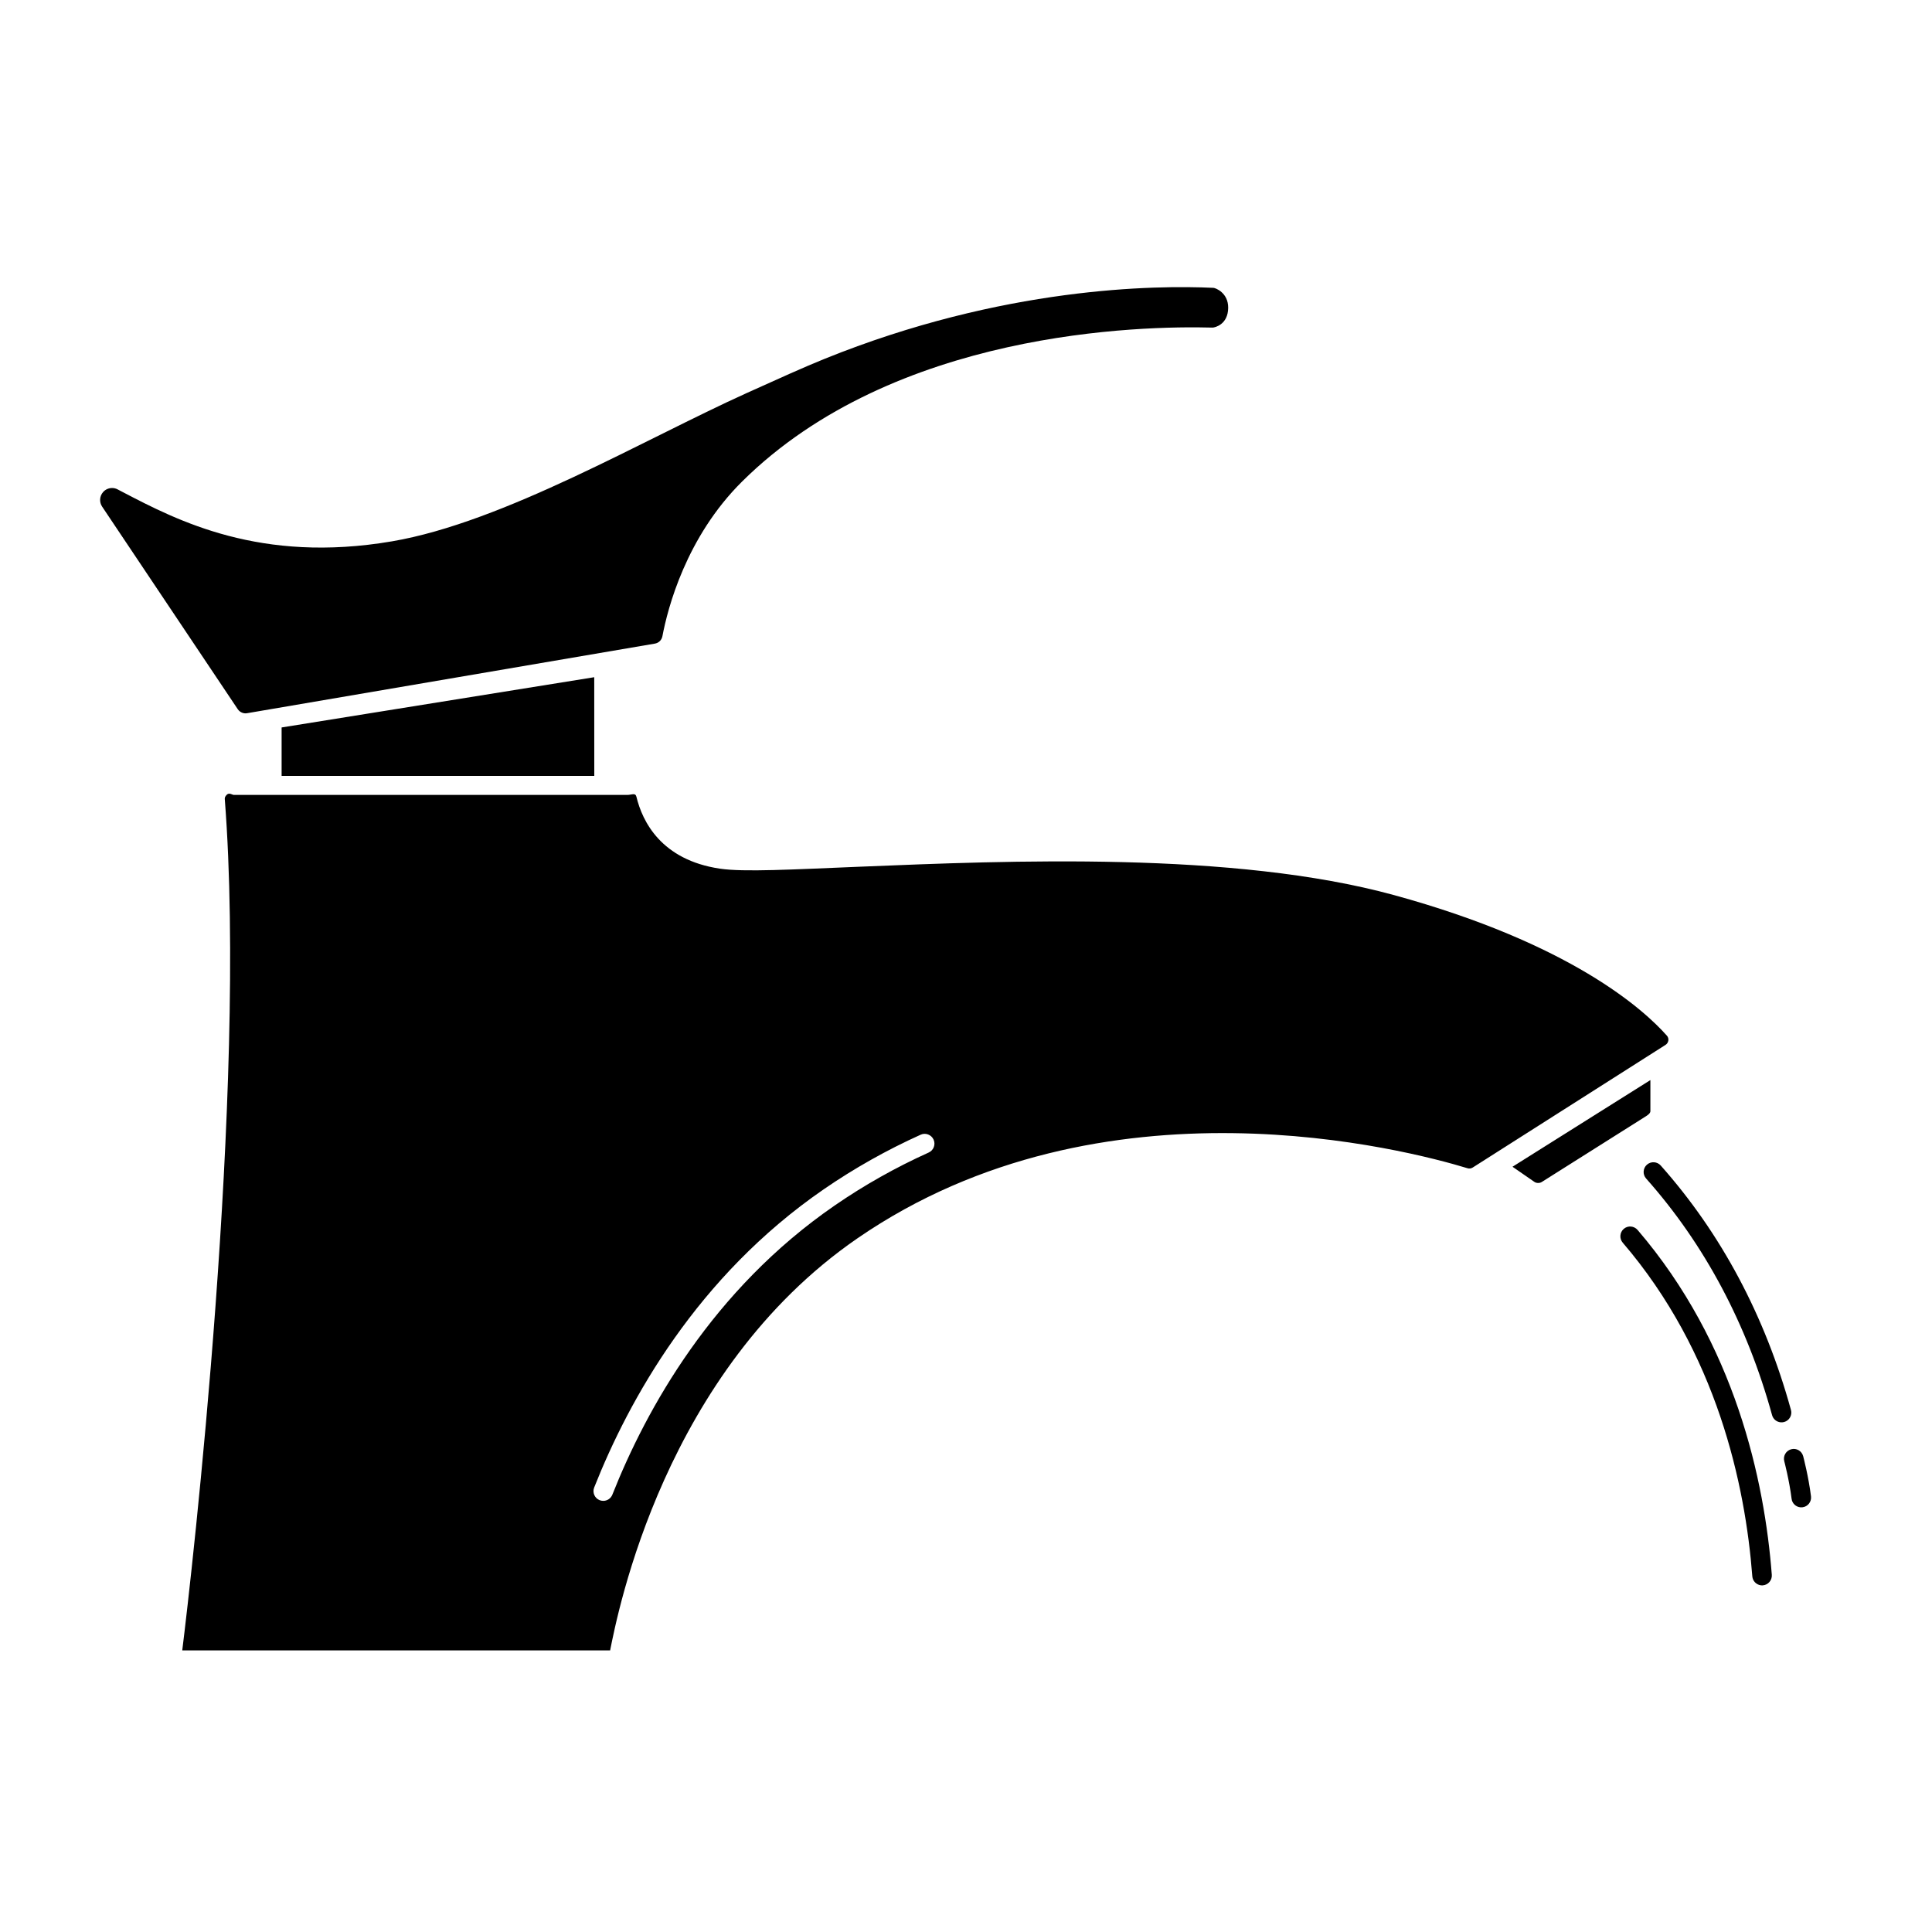 <?xml version="1.0" encoding="UTF-8"?>
<!-- Uploaded to: SVG Repo, www.svgrepo.com, Generator: SVG Repo Mixer Tools -->
<svg fill="#000000" width="800px" height="800px" version="1.1" viewBox="144 144 512 512" xmlns="http://www.w3.org/2000/svg">
 <path d="m544.83 453.2 36.539-22.969v8.254c0 0.57-0.789 1.094-1.273 1.395l-27.512 17.359c-0.535 0.348-1.371 0.348-1.918-0.004zm-243.34-103.58-0.012-26.152-82.848 13.316v12.836zm283.86 71.305-51.059 32.48c-0.418 0.266-0.922 0.344-1.379 0.191-15.578-4.746-96.582-26.242-161.65 18.551-51.238 35.266-63.547 99.148-65.574 109.23h-113.39c2.516-20.152 17.242-148.38 11.285-225.45-0.016-0.203-0.152-0.691 0.574-1.367 0.613-0.559 1.445 0.102 1.793 0.102h104.29c1.148 0 2.144-0.66 2.418 0.484 1.57 6.523 6.543 16.75 22.137 19.059 6.312 0.941 19.227 0.211 37.094-0.52 39.402-1.613 98.953-4.137 141.54 7.523 46.809 12.82 66.164 30.309 72.316 37.258 0.422 0.48 0.422 0.992 0.383 1.27-0.062 0.492-0.348 0.918-0.777 1.191zm-193.94 25.086c-0.594-1.309-2.141-1.895-3.426-1.301-8.984 4.051-17.625 8.914-25.684 14.465-33.57 23.105-51.609 55.727-60.84 79.031-0.523 1.324 0.125 2.836 1.457 3.359 0.309 0.125 0.637 0.18 0.953 0.18 1.031 0 2.004-0.621 2.41-1.637 8.961-22.633 26.465-54.305 58.957-76.664 7.809-5.379 16.184-10.09 24.875-14.012 1.305-0.582 1.883-2.125 1.297-3.422zm-71.867-133.39c1.402-7.426 6.266-26.293 21.129-41.02 40.344-39.969 105.6-41.297 124.69-40.785 0.555-0.012 4.09-0.77 4.121-5.262 0.023-3.969-3.344-5.246-3.918-5.273-15.246-0.719-55.727-0.336-103.11 18.844-5.316 2.144-12.383 5.34-20.566 9.035-27.164 12.262-64.375 34.242-94.016 39.301-34.867 5.945-56.852-5.492-71.375-13.074l-1.359-0.711c-0.453-0.238-0.953-0.348-1.438-0.348-0.891 0-1.77 0.379-2.387 1.09-0.941 1.078-1.043 2.656-0.242 3.848l35.938 53.676c0.543 0.816 1.57 1.246 2.484 1.062l108.04-18.438c1.023-0.164 1.816-0.934 2.008-1.945zm258.43 157.32c-0.934-1.078-2.57-1.215-3.656-0.281-1.082 0.934-1.211 2.57-0.281 3.656 25.004 29.164 32.48 64.184 34.344 88.43 0.098 1.234 1.043 2.195 2.215 2.367 0.18 0.023 0.371 0.035 0.562 0.02 1.426-0.109 2.492-1.355 2.387-2.781-1.926-25.023-9.66-61.184-35.57-91.41zm2.473-17.281c-1.066 0.945-1.164 2.586-0.211 3.656 15.492 17.438 26.727 38.547 33.387 62.723 0.301 1.078 1.23 1.805 2.289 1.891 0.297 0.023 0.598 0 0.906-0.082 1.375-0.383 2.188-1.809 1.809-3.188-6.879-24.949-18.488-46.75-34.516-64.789-0.953-1.062-2.59-1.164-3.664-0.211zm41.418 77.254c-0.367-1.387-1.777-2.223-3.168-1.848-1.387 0.367-2.211 1.789-1.848 3.168 0.016 0.051 1.336 5.082 1.945 9.965 0.156 1.238 1.152 2.156 2.352 2.258 0.176 0.016 0.359 0.012 0.543-0.012 1.414-0.176 2.422-1.477 2.246-2.898-0.652-5.223-2.016-10.414-2.07-10.633z"/>
</svg>